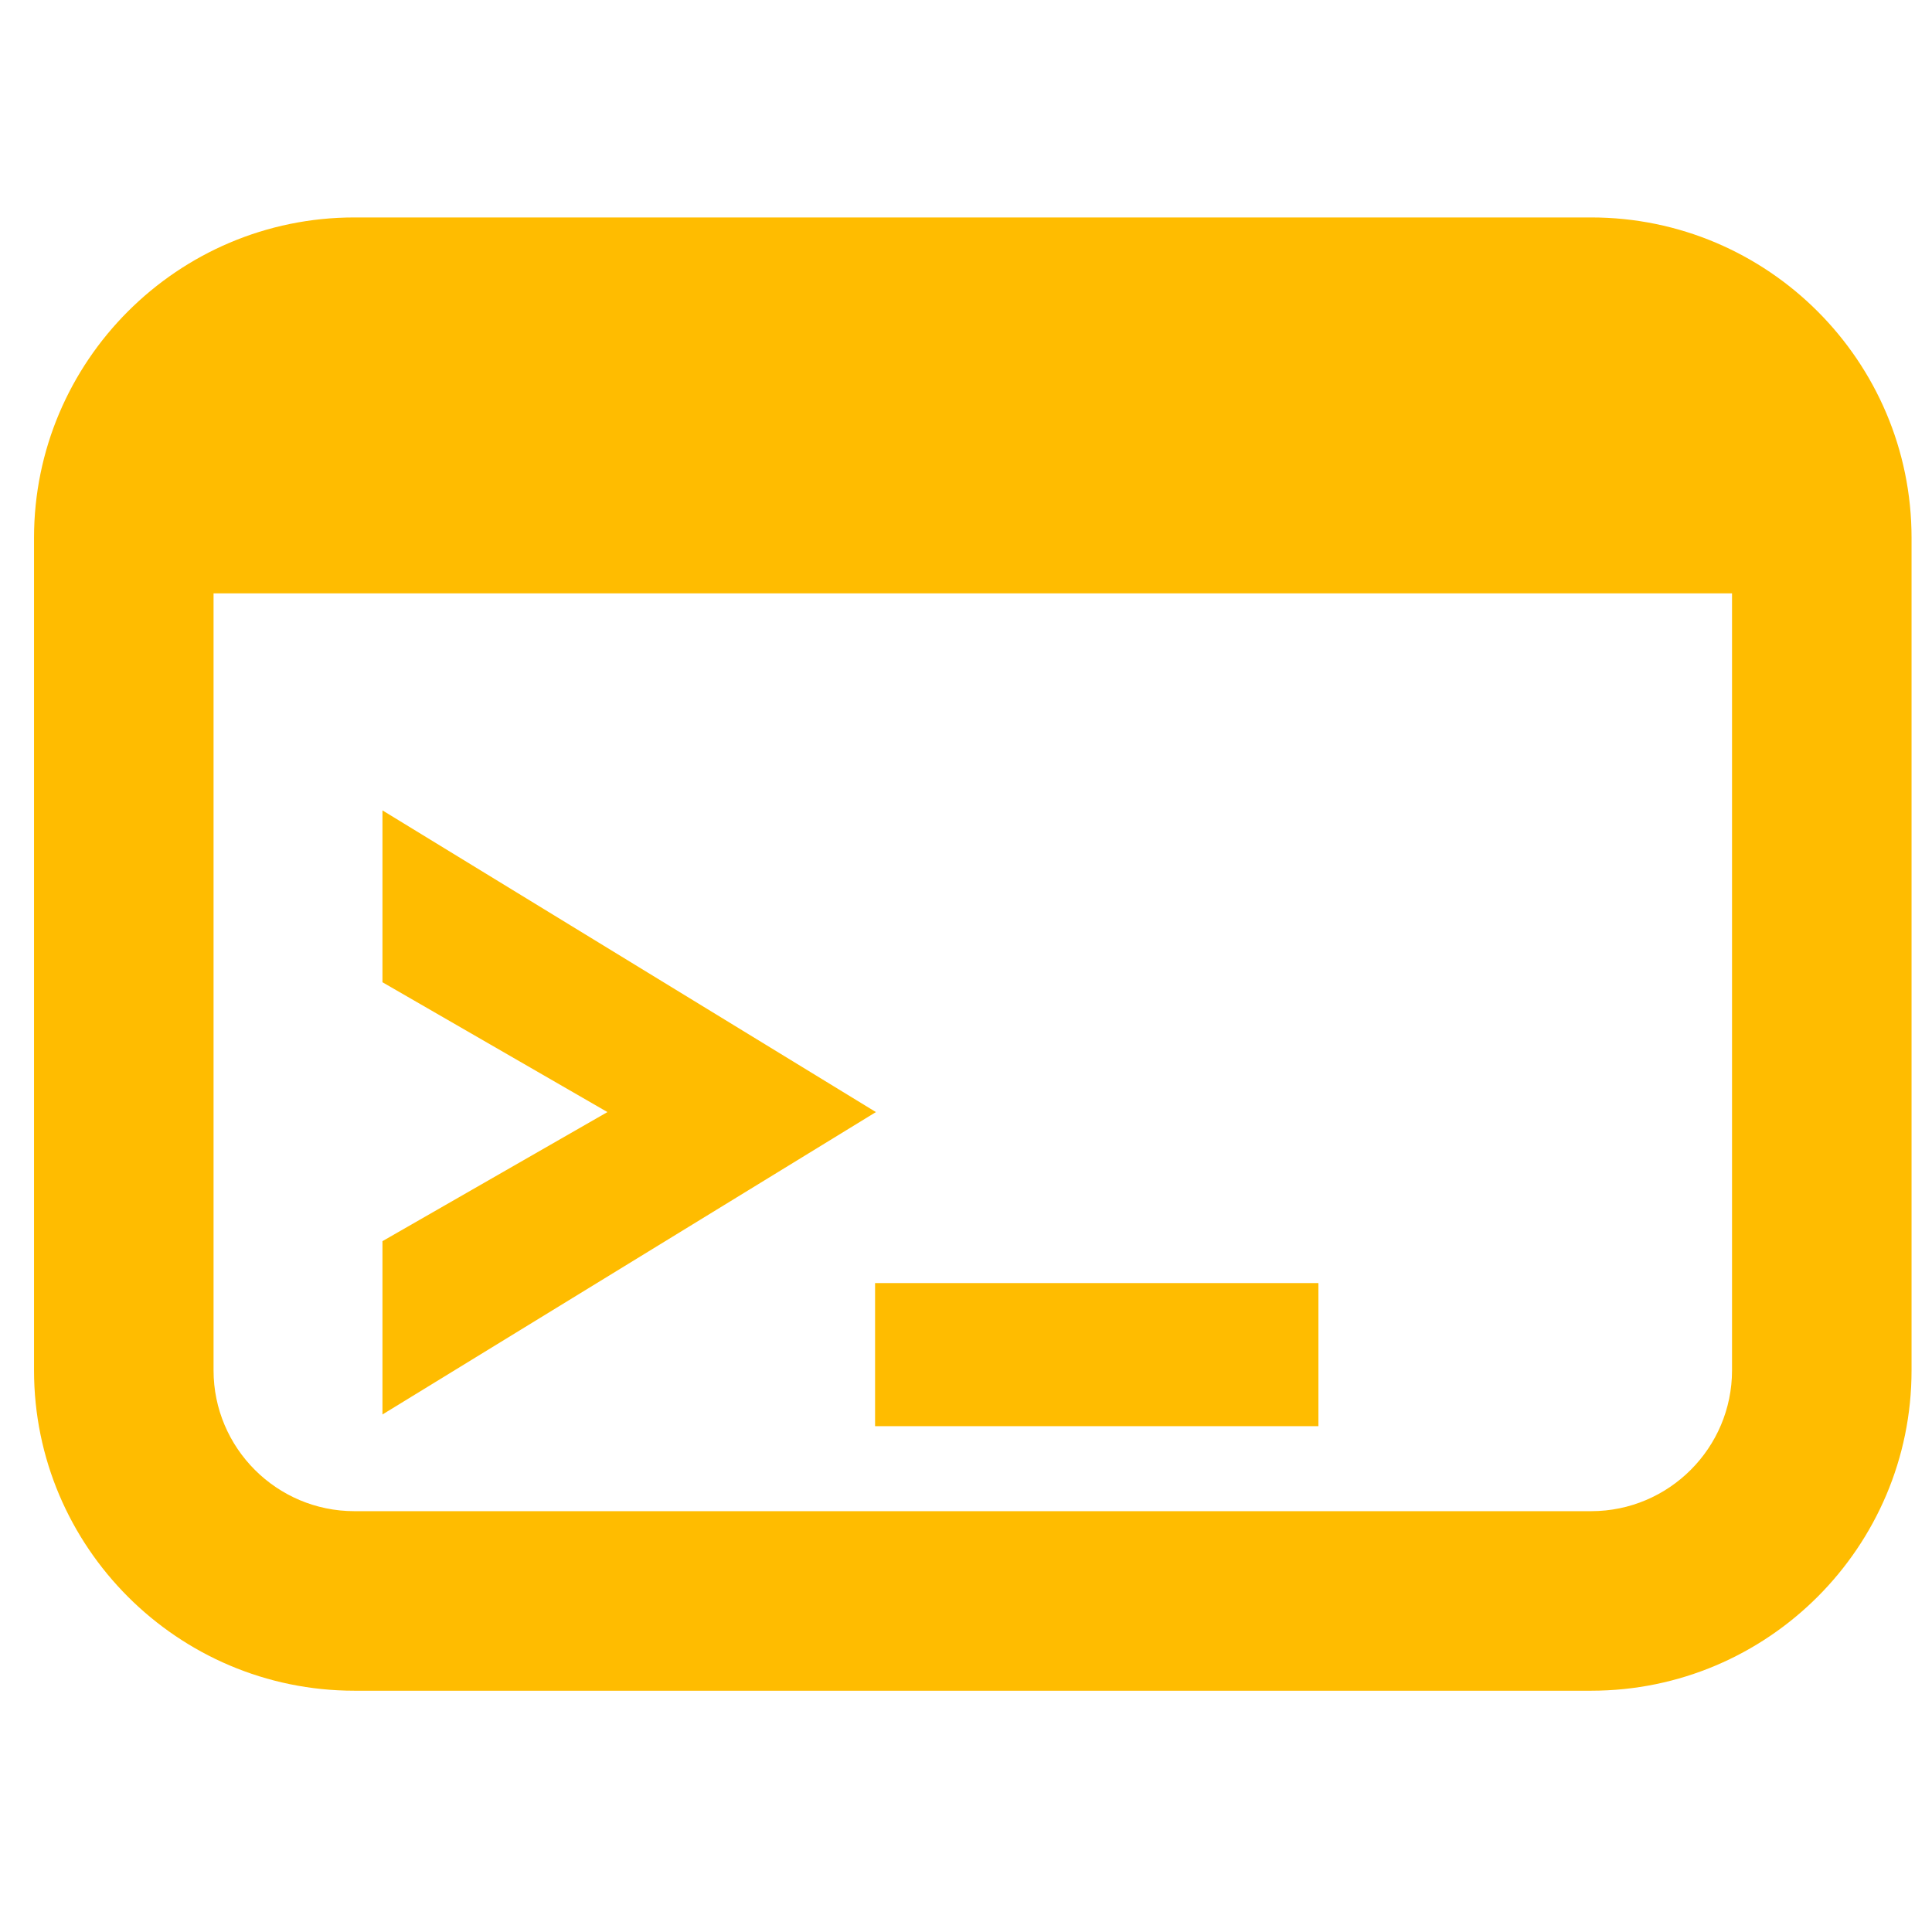 <?xml version="1.0" encoding="utf-8"?>
<!-- Generator: Adobe Illustrator 16.0.0, SVG Export Plug-In . SVG Version: 6.00 Build 0)  -->
<!DOCTYPE svg PUBLIC "-//W3C//DTD SVG 1.1//EN" "http://www.w3.org/Graphics/SVG/1.1/DTD/svg11.dtd">
<svg version="1.1" id="レイヤー_1" xmlns="http://www.w3.org/2000/svg" xmlns:xlink="http://www.w3.org/1999/xlink" x="0px"
	 y="0px" width="283.46px" height="283.46px" viewBox="0 0 283.46 283.46" enable-background="new 0 0 283.46 283.46"
	 xml:space="preserve">
<path fill="#FFBC00" d="M233.457,31.903H51.996c-25.918,0-47.004,21.086-47.004,47.005v122.145
	c0,25.918,21.086,47.005,47.004,47.005h181.46c25.918,0,47.004-21.087,47.004-47.005V78.908
	C280.46,52.99,259.375,31.903,233.457,31.903z M233.457,221.716H51.996c-11.394,0-20.664-9.271-20.664-20.663V87.06h222.789v113.993
	C254.121,212.447,244.851,221.716,233.457,221.716z"/>
<g>
	<polygon fill="#FFBC00" points="128.512,163.162 56.115,118.9 56.116,144.115 89.121,163.162 56.115,182.1 56.115,207.53 
		128.513,163.162 	"/>
	<rect x="128.389" y="188.251" fill="#FFBC00" width="65.046" height="20.994"/>
</g>
</svg>
